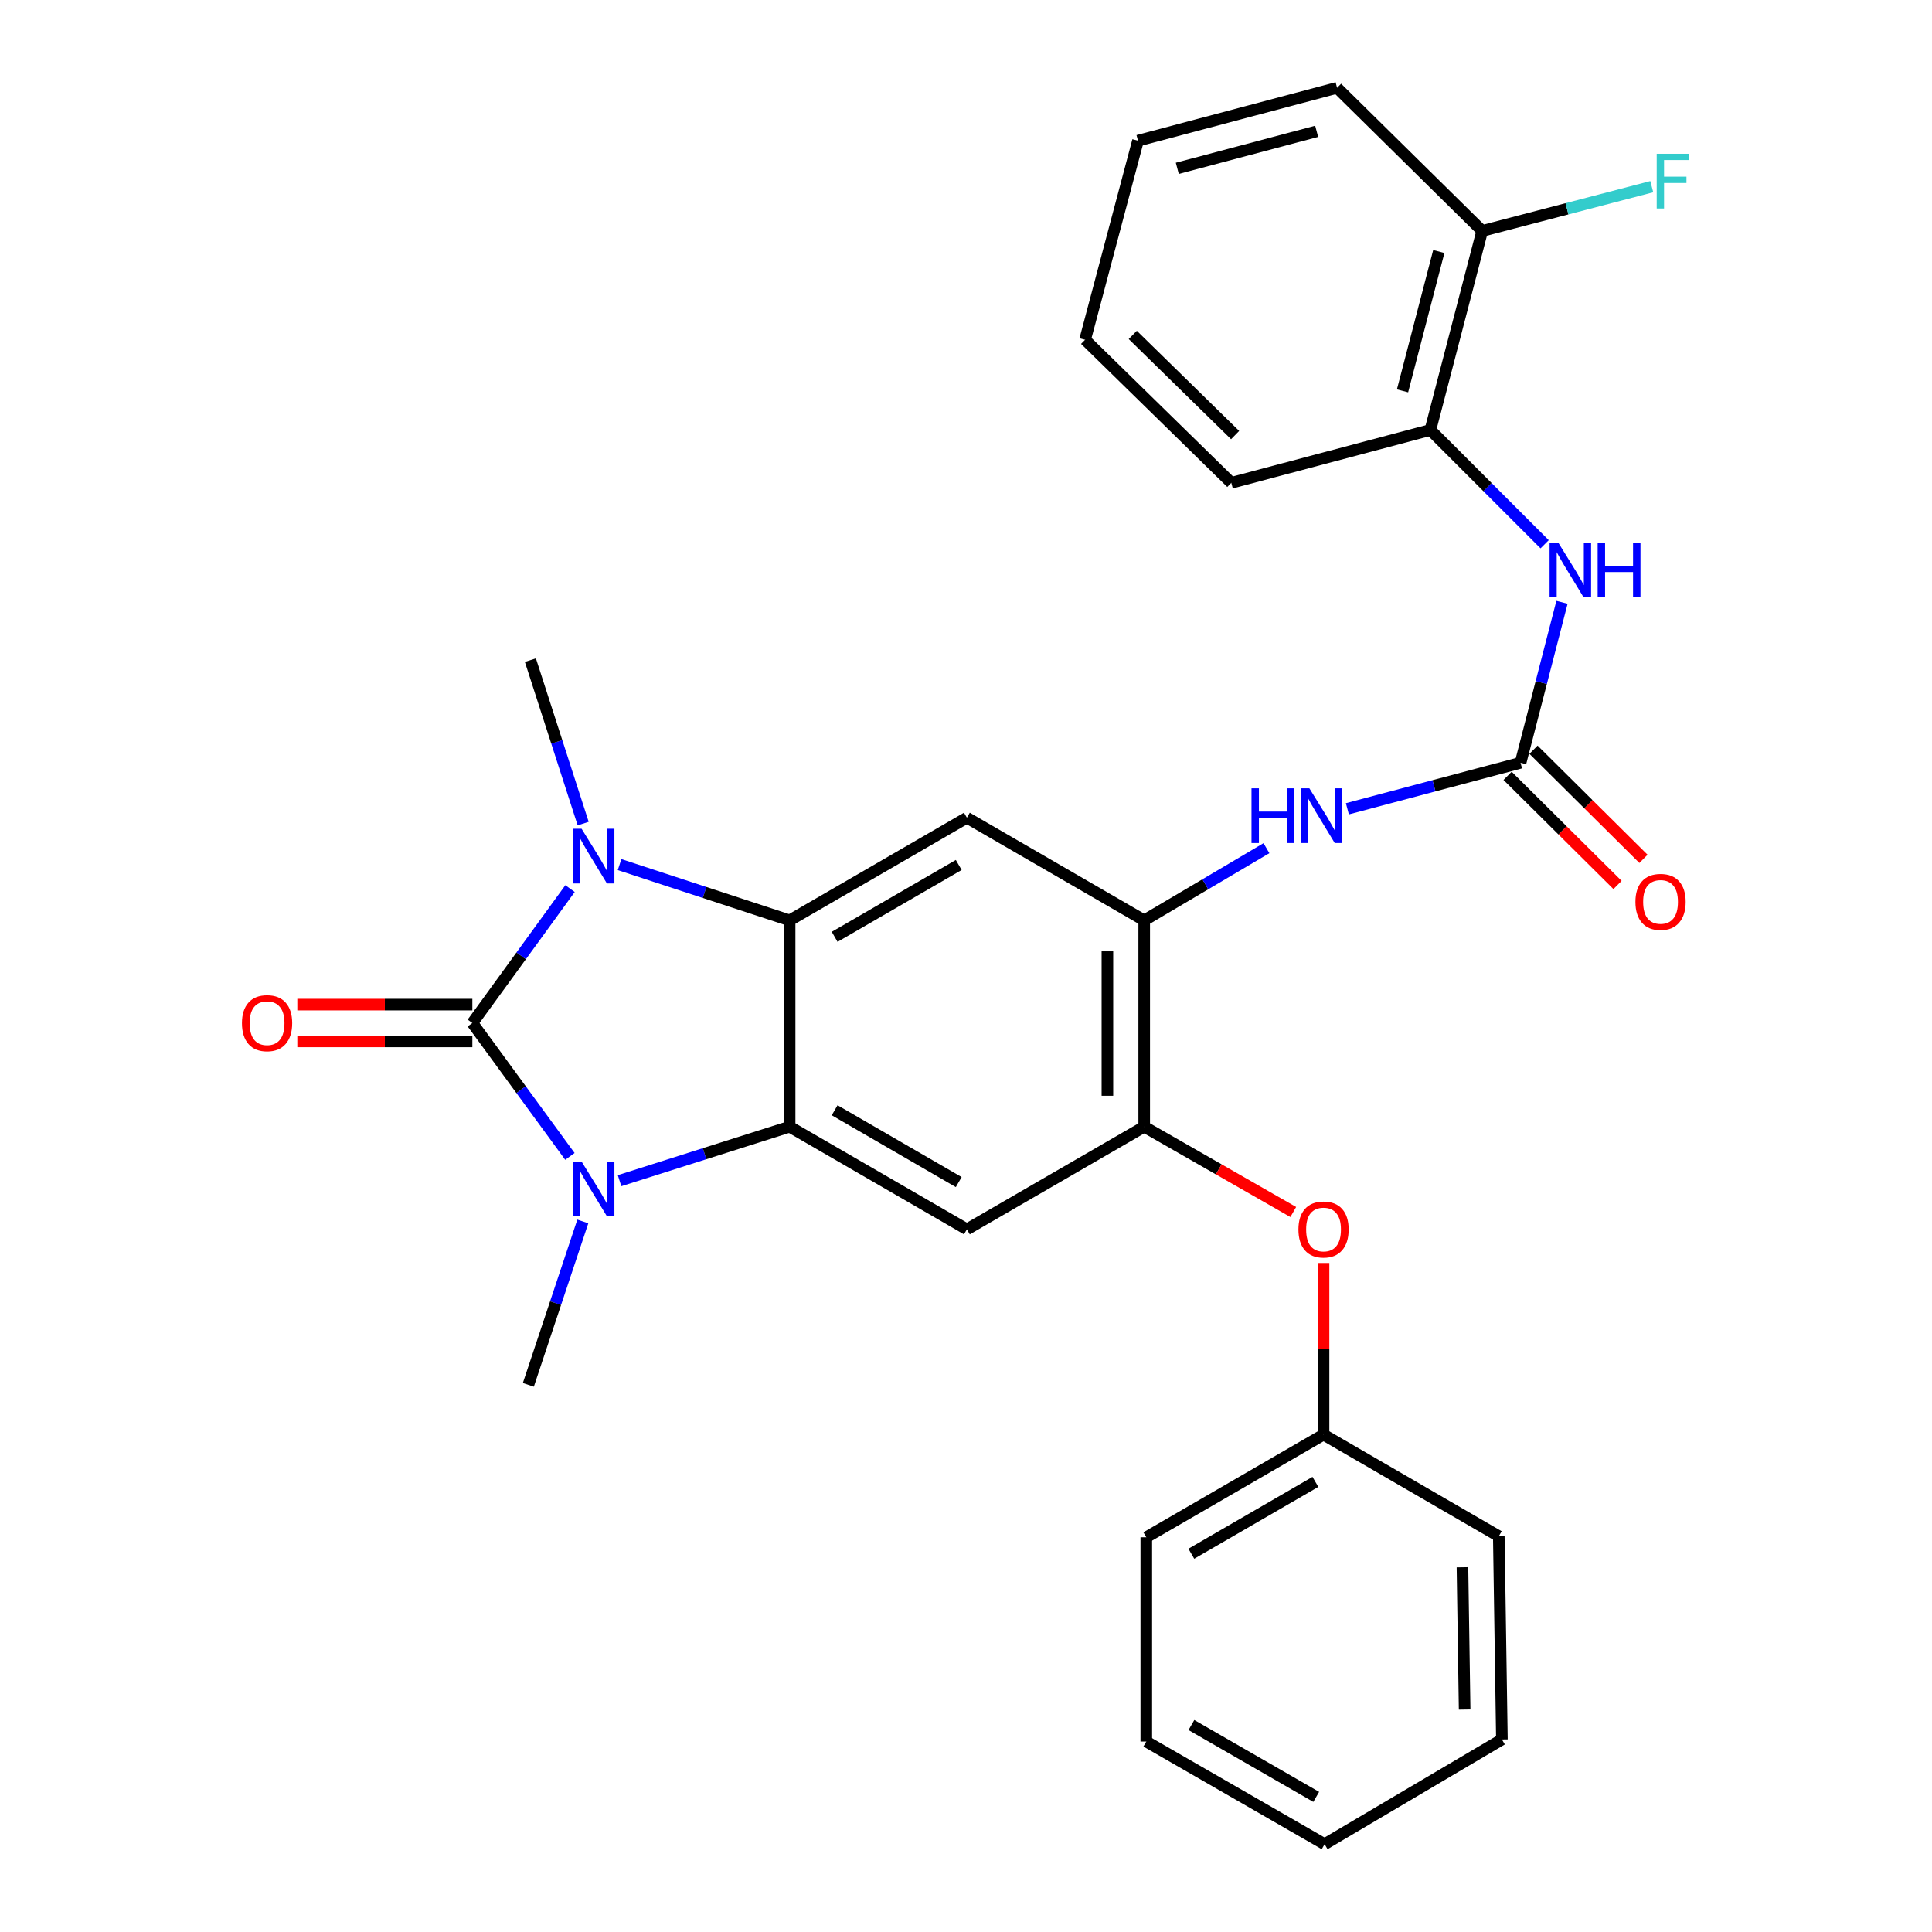 <?xml version='1.0' encoding='iso-8859-1'?>
<svg version='1.1' baseProfile='full'
              xmlns='http://www.w3.org/2000/svg'
                      xmlns:rdkit='http://www.rdkit.org/xml'
                      xmlns:xlink='http://www.w3.org/1999/xlink'
                  xml:space='preserve'
width='1000px' height='1000px' viewBox='0 0 1000 1000'>
<!-- END OF HEADER -->
<rect style='opacity:1.0;fill:#FFFFFF;stroke:none' width='1000' height='1000' x='0' y='0'> </rect>
<path class='bond-0' d='M 244.488,529.506 L 269.767,494.726' style='fill:none;fill-rule:evenodd;stroke:#000000;stroke-width:6px;stroke-linecap:butt;stroke-linejoin:miter;stroke-opacity:1' />
<path class='bond-0' d='M 269.767,494.726 L 295.046,459.946' style='fill:none;fill-rule:evenodd;stroke:#0000FF;stroke-width:6px;stroke-linecap:butt;stroke-linejoin:miter;stroke-opacity:1' />
<path class='bond-1' d='M 244.488,529.506 L 269.734,564.032' style='fill:none;fill-rule:evenodd;stroke:#000000;stroke-width:6px;stroke-linecap:butt;stroke-linejoin:miter;stroke-opacity:1' />
<path class='bond-1' d='M 269.734,564.032 L 294.98,598.558' style='fill:none;fill-rule:evenodd;stroke:#0000FF;stroke-width:6px;stroke-linecap:butt;stroke-linejoin:miter;stroke-opacity:1' />
<path class='bond-11' d='M 244.488,519.981 L 199.189,519.981' style='fill:none;fill-rule:evenodd;stroke:#000000;stroke-width:6px;stroke-linecap:butt;stroke-linejoin:miter;stroke-opacity:1' />
<path class='bond-11' d='M 199.189,519.981 L 153.89,519.981' style='fill:none;fill-rule:evenodd;stroke:#FF0000;stroke-width:6px;stroke-linecap:butt;stroke-linejoin:miter;stroke-opacity:1' />
<path class='bond-11' d='M 244.488,539.031 L 199.189,539.031' style='fill:none;fill-rule:evenodd;stroke:#000000;stroke-width:6px;stroke-linecap:butt;stroke-linejoin:miter;stroke-opacity:1' />
<path class='bond-11' d='M 199.189,539.031 L 153.89,539.031' style='fill:none;fill-rule:evenodd;stroke:#FF0000;stroke-width:6px;stroke-linecap:butt;stroke-linejoin:miter;stroke-opacity:1' />
<path class='bond-2' d='M 320.687,447.514 L 364.697,461.952' style='fill:none;fill-rule:evenodd;stroke:#0000FF;stroke-width:6px;stroke-linecap:butt;stroke-linejoin:miter;stroke-opacity:1' />
<path class='bond-2' d='M 364.697,461.952 L 408.707,476.389' style='fill:none;fill-rule:evenodd;stroke:#000000;stroke-width:6px;stroke-linecap:butt;stroke-linejoin:miter;stroke-opacity:1' />
<path class='bond-17' d='M 301.845,426.291 L 288.184,383.989' style='fill:none;fill-rule:evenodd;stroke:#0000FF;stroke-width:6px;stroke-linecap:butt;stroke-linejoin:miter;stroke-opacity:1' />
<path class='bond-17' d='M 288.184,383.989 L 274.523,341.687' style='fill:none;fill-rule:evenodd;stroke:#000000;stroke-width:6px;stroke-linecap:butt;stroke-linejoin:miter;stroke-opacity:1' />
<path class='bond-3' d='M 320.679,611.124 L 364.693,597.154' style='fill:none;fill-rule:evenodd;stroke:#0000FF;stroke-width:6px;stroke-linecap:butt;stroke-linejoin:miter;stroke-opacity:1' />
<path class='bond-3' d='M 364.693,597.154 L 408.707,583.183' style='fill:none;fill-rule:evenodd;stroke:#000000;stroke-width:6px;stroke-linecap:butt;stroke-linejoin:miter;stroke-opacity:1' />
<path class='bond-16' d='M 301.667,632.21 L 287.566,674.508' style='fill:none;fill-rule:evenodd;stroke:#0000FF;stroke-width:6px;stroke-linecap:butt;stroke-linejoin:miter;stroke-opacity:1' />
<path class='bond-16' d='M 287.566,674.508 L 273.465,716.806' style='fill:none;fill-rule:evenodd;stroke:#000000;stroke-width:6px;stroke-linecap:butt;stroke-linejoin:miter;stroke-opacity:1' />
<path class='bond-4' d='M 408.707,476.389 L 500.463,423.251' style='fill:none;fill-rule:evenodd;stroke:#000000;stroke-width:6px;stroke-linecap:butt;stroke-linejoin:miter;stroke-opacity:1' />
<path class='bond-4' d='M 432.017,484.903 L 496.246,447.707' style='fill:none;fill-rule:evenodd;stroke:#000000;stroke-width:6px;stroke-linecap:butt;stroke-linejoin:miter;stroke-opacity:1' />
<path class='bond-29' d='M 408.707,476.389 L 408.707,583.183' style='fill:none;fill-rule:evenodd;stroke:#000000;stroke-width:6px;stroke-linecap:butt;stroke-linejoin:miter;stroke-opacity:1' />
<path class='bond-5' d='M 408.707,583.183 L 500.463,636.3' style='fill:none;fill-rule:evenodd;stroke:#000000;stroke-width:6px;stroke-linecap:butt;stroke-linejoin:miter;stroke-opacity:1' />
<path class='bond-5' d='M 432.014,574.664 L 496.243,611.846' style='fill:none;fill-rule:evenodd;stroke:#000000;stroke-width:6px;stroke-linecap:butt;stroke-linejoin:miter;stroke-opacity:1' />
<path class='bond-7' d='M 500.463,423.251 L 592.24,476.389' style='fill:none;fill-rule:evenodd;stroke:#000000;stroke-width:6px;stroke-linecap:butt;stroke-linejoin:miter;stroke-opacity:1' />
<path class='bond-8' d='M 500.463,636.3 L 592.24,583.183' style='fill:none;fill-rule:evenodd;stroke:#000000;stroke-width:6px;stroke-linecap:butt;stroke-linejoin:miter;stroke-opacity:1' />
<path class='bond-6' d='M 787.033,394.814 L 742.217,406.723' style='fill:none;fill-rule:evenodd;stroke:#000000;stroke-width:6px;stroke-linecap:butt;stroke-linejoin:miter;stroke-opacity:1' />
<path class='bond-6' d='M 742.217,406.723 L 697.401,418.631' style='fill:none;fill-rule:evenodd;stroke:#0000FF;stroke-width:6px;stroke-linecap:butt;stroke-linejoin:miter;stroke-opacity:1' />
<path class='bond-10' d='M 787.033,394.814 L 797.757,353.278' style='fill:none;fill-rule:evenodd;stroke:#000000;stroke-width:6px;stroke-linecap:butt;stroke-linejoin:miter;stroke-opacity:1' />
<path class='bond-10' d='M 797.757,353.278 L 808.481,311.742' style='fill:none;fill-rule:evenodd;stroke:#0000FF;stroke-width:6px;stroke-linecap:butt;stroke-linejoin:miter;stroke-opacity:1' />
<path class='bond-14' d='M 780.323,401.574 L 808.778,429.818' style='fill:none;fill-rule:evenodd;stroke:#000000;stroke-width:6px;stroke-linecap:butt;stroke-linejoin:miter;stroke-opacity:1' />
<path class='bond-14' d='M 808.778,429.818 L 837.233,458.061' style='fill:none;fill-rule:evenodd;stroke:#FF0000;stroke-width:6px;stroke-linecap:butt;stroke-linejoin:miter;stroke-opacity:1' />
<path class='bond-14' d='M 793.742,388.054 L 822.198,416.297' style='fill:none;fill-rule:evenodd;stroke:#000000;stroke-width:6px;stroke-linecap:butt;stroke-linejoin:miter;stroke-opacity:1' />
<path class='bond-14' d='M 822.198,416.297 L 850.653,444.54' style='fill:none;fill-rule:evenodd;stroke:#FF0000;stroke-width:6px;stroke-linecap:butt;stroke-linejoin:miter;stroke-opacity:1' />
<path class='bond-9' d='M 592.24,476.389 L 623.875,457.703' style='fill:none;fill-rule:evenodd;stroke:#000000;stroke-width:6px;stroke-linecap:butt;stroke-linejoin:miter;stroke-opacity:1' />
<path class='bond-9' d='M 623.875,457.703 L 655.511,439.017' style='fill:none;fill-rule:evenodd;stroke:#0000FF;stroke-width:6px;stroke-linecap:butt;stroke-linejoin:miter;stroke-opacity:1' />
<path class='bond-30' d='M 592.24,476.389 L 592.24,583.183' style='fill:none;fill-rule:evenodd;stroke:#000000;stroke-width:6px;stroke-linecap:butt;stroke-linejoin:miter;stroke-opacity:1' />
<path class='bond-30' d='M 573.19,492.408 L 573.19,567.164' style='fill:none;fill-rule:evenodd;stroke:#000000;stroke-width:6px;stroke-linecap:butt;stroke-linejoin:miter;stroke-opacity:1' />
<path class='bond-13' d='M 592.24,583.183 L 630.815,605.257' style='fill:none;fill-rule:evenodd;stroke:#000000;stroke-width:6px;stroke-linecap:butt;stroke-linejoin:miter;stroke-opacity:1' />
<path class='bond-13' d='M 630.815,605.257 L 669.39,627.331' style='fill:none;fill-rule:evenodd;stroke:#FF0000;stroke-width:6px;stroke-linecap:butt;stroke-linejoin:miter;stroke-opacity:1' />
<path class='bond-12' d='M 799.501,281.704 L 769.931,252.133' style='fill:none;fill-rule:evenodd;stroke:#0000FF;stroke-width:6px;stroke-linecap:butt;stroke-linejoin:miter;stroke-opacity:1' />
<path class='bond-12' d='M 769.931,252.133 L 740.361,222.563' style='fill:none;fill-rule:evenodd;stroke:#000000;stroke-width:6px;stroke-linecap:butt;stroke-linejoin:miter;stroke-opacity:1' />
<path class='bond-15' d='M 740.361,222.563 L 767.179,119.526' style='fill:none;fill-rule:evenodd;stroke:#000000;stroke-width:6px;stroke-linecap:butt;stroke-linejoin:miter;stroke-opacity:1' />
<path class='bond-15' d='M 725.948,202.309 L 744.721,130.183' style='fill:none;fill-rule:evenodd;stroke:#000000;stroke-width:6px;stroke-linecap:butt;stroke-linejoin:miter;stroke-opacity:1' />
<path class='bond-20' d='M 740.361,222.563 L 637.324,249.921' style='fill:none;fill-rule:evenodd;stroke:#000000;stroke-width:6px;stroke-linecap:butt;stroke-linejoin:miter;stroke-opacity:1' />
<path class='bond-18' d='M 685.064,653.717 L 685.064,698.141' style='fill:none;fill-rule:evenodd;stroke:#FF0000;stroke-width:6px;stroke-linecap:butt;stroke-linejoin:miter;stroke-opacity:1' />
<path class='bond-18' d='M 685.064,698.141 L 685.064,742.565' style='fill:none;fill-rule:evenodd;stroke:#000000;stroke-width:6px;stroke-linecap:butt;stroke-linejoin:miter;stroke-opacity:1' />
<path class='bond-19' d='M 767.179,119.526 L 811.069,108.072' style='fill:none;fill-rule:evenodd;stroke:#000000;stroke-width:6px;stroke-linecap:butt;stroke-linejoin:miter;stroke-opacity:1' />
<path class='bond-19' d='M 811.069,108.072 L 854.958,96.619' style='fill:none;fill-rule:evenodd;stroke:#33CCCC;stroke-width:6px;stroke-linecap:butt;stroke-linejoin:miter;stroke-opacity:1' />
<path class='bond-21' d='M 767.179,119.526 L 692.07,45.455' style='fill:none;fill-rule:evenodd;stroke:#000000;stroke-width:6px;stroke-linecap:butt;stroke-linejoin:miter;stroke-opacity:1' />
<path class='bond-22' d='M 685.064,742.565 L 593.319,795.693' style='fill:none;fill-rule:evenodd;stroke:#000000;stroke-width:6px;stroke-linecap:butt;stroke-linejoin:miter;stroke-opacity:1' />
<path class='bond-22' d='M 680.849,767.02 L 616.627,804.209' style='fill:none;fill-rule:evenodd;stroke:#000000;stroke-width:6px;stroke-linecap:butt;stroke-linejoin:miter;stroke-opacity:1' />
<path class='bond-23' d='M 685.064,742.565 L 775.772,795.153' style='fill:none;fill-rule:evenodd;stroke:#000000;stroke-width:6px;stroke-linecap:butt;stroke-linejoin:miter;stroke-opacity:1' />
<path class='bond-24' d='M 637.324,249.921 L 561.644,175.86' style='fill:none;fill-rule:evenodd;stroke:#000000;stroke-width:6px;stroke-linecap:butt;stroke-linejoin:miter;stroke-opacity:1' />
<path class='bond-24' d='M 639.295,225.197 L 586.319,173.354' style='fill:none;fill-rule:evenodd;stroke:#000000;stroke-width:6px;stroke-linecap:butt;stroke-linejoin:miter;stroke-opacity:1' />
<path class='bond-32' d='M 692.07,45.455 L 589.022,72.823' style='fill:none;fill-rule:evenodd;stroke:#000000;stroke-width:6px;stroke-linecap:butt;stroke-linejoin:miter;stroke-opacity:1' />
<path class='bond-32' d='M 681.503,67.971 L 609.369,87.129' style='fill:none;fill-rule:evenodd;stroke:#000000;stroke-width:6px;stroke-linecap:butt;stroke-linejoin:miter;stroke-opacity:1' />
<path class='bond-27' d='M 593.319,795.693 L 593.319,901.418' style='fill:none;fill-rule:evenodd;stroke:#000000;stroke-width:6px;stroke-linecap:butt;stroke-linejoin:miter;stroke-opacity:1' />
<path class='bond-26' d='M 775.772,795.153 L 777.381,900.349' style='fill:none;fill-rule:evenodd;stroke:#000000;stroke-width:6px;stroke-linecap:butt;stroke-linejoin:miter;stroke-opacity:1' />
<path class='bond-26' d='M 756.966,811.224 L 758.092,884.861' style='fill:none;fill-rule:evenodd;stroke:#000000;stroke-width:6px;stroke-linecap:butt;stroke-linejoin:miter;stroke-opacity:1' />
<path class='bond-25' d='M 561.644,175.86 L 589.022,72.823' style='fill:none;fill-rule:evenodd;stroke:#000000;stroke-width:6px;stroke-linecap:butt;stroke-linejoin:miter;stroke-opacity:1' />
<path class='bond-28' d='M 777.381,900.349 L 685.614,954.545' style='fill:none;fill-rule:evenodd;stroke:#000000;stroke-width:6px;stroke-linecap:butt;stroke-linejoin:miter;stroke-opacity:1' />
<path class='bond-31' d='M 593.319,901.418 L 685.614,954.545' style='fill:none;fill-rule:evenodd;stroke:#000000;stroke-width:6px;stroke-linecap:butt;stroke-linejoin:miter;stroke-opacity:1' />
<path class='bond-31' d='M 616.667,892.877 L 681.274,930.067' style='fill:none;fill-rule:evenodd;stroke:#000000;stroke-width:6px;stroke-linecap:butt;stroke-linejoin:miter;stroke-opacity:1' />
<path  class='atom-1' d='M 301.018 428.956
L 310.298 443.956
Q 311.218 445.436, 312.698 448.116
Q 314.178 450.796, 314.258 450.956
L 314.258 428.956
L 318.018 428.956
L 318.018 457.276
L 314.138 457.276
L 304.178 440.876
Q 303.018 438.956, 301.778 436.756
Q 300.578 434.556, 300.218 433.876
L 300.218 457.276
L 296.538 457.276
L 296.538 428.956
L 301.018 428.956
' fill='#0000FF'/>
<path  class='atom-2' d='M 301.018 601.217
L 310.298 616.217
Q 311.218 617.697, 312.698 620.377
Q 314.178 623.057, 314.258 623.217
L 314.258 601.217
L 318.018 601.217
L 318.018 629.537
L 314.138 629.537
L 304.178 613.137
Q 303.018 611.217, 301.778 609.017
Q 300.578 606.817, 300.218 606.137
L 300.218 629.537
L 296.538 629.537
L 296.538 601.217
L 301.018 601.217
' fill='#0000FF'/>
<path  class='atom-10' d='M 647.775 408.033
L 651.615 408.033
L 651.615 420.073
L 666.095 420.073
L 666.095 408.033
L 669.935 408.033
L 669.935 436.353
L 666.095 436.353
L 666.095 423.273
L 651.615 423.273
L 651.615 436.353
L 647.775 436.353
L 647.775 408.033
' fill='#0000FF'/>
<path  class='atom-10' d='M 677.735 408.033
L 687.015 423.033
Q 687.935 424.513, 689.415 427.193
Q 690.895 429.873, 690.975 430.033
L 690.975 408.033
L 694.735 408.033
L 694.735 436.353
L 690.855 436.353
L 680.895 419.953
Q 679.735 418.033, 678.495 415.833
Q 677.295 413.633, 676.935 412.953
L 676.935 436.353
L 673.255 436.353
L 673.255 408.033
L 677.735 408.033
' fill='#0000FF'/>
<path  class='atom-11' d='M 806.543 280.845
L 815.823 295.845
Q 816.743 297.325, 818.223 300.005
Q 819.703 302.685, 819.783 302.845
L 819.783 280.845
L 823.543 280.845
L 823.543 309.165
L 819.663 309.165
L 809.703 292.765
Q 808.543 290.845, 807.303 288.645
Q 806.103 286.445, 805.743 285.765
L 805.743 309.165
L 802.063 309.165
L 802.063 280.845
L 806.543 280.845
' fill='#0000FF'/>
<path  class='atom-11' d='M 826.943 280.845
L 830.783 280.845
L 830.783 292.885
L 845.263 292.885
L 845.263 280.845
L 849.103 280.845
L 849.103 309.165
L 845.263 309.165
L 845.263 296.085
L 830.783 296.085
L 830.783 309.165
L 826.943 309.165
L 826.943 280.845
' fill='#0000FF'/>
<path  class='atom-12' d='M 125.234 529.586
Q 125.234 522.786, 128.594 518.986
Q 131.954 515.186, 138.234 515.186
Q 144.514 515.186, 147.874 518.986
Q 151.234 522.786, 151.234 529.586
Q 151.234 536.466, 147.834 540.386
Q 144.434 544.266, 138.234 544.266
Q 131.994 544.266, 128.594 540.386
Q 125.234 536.506, 125.234 529.586
M 138.234 541.066
Q 142.554 541.066, 144.874 538.186
Q 147.234 535.266, 147.234 529.586
Q 147.234 524.026, 144.874 521.226
Q 142.554 518.386, 138.234 518.386
Q 133.914 518.386, 131.554 521.186
Q 129.234 523.986, 129.234 529.586
Q 129.234 535.306, 131.554 538.186
Q 133.914 541.066, 138.234 541.066
' fill='#FF0000'/>
<path  class='atom-14' d='M 672.064 636.38
Q 672.064 629.58, 675.424 625.78
Q 678.784 621.98, 685.064 621.98
Q 691.344 621.98, 694.704 625.78
Q 698.064 629.58, 698.064 636.38
Q 698.064 643.26, 694.664 647.18
Q 691.264 651.06, 685.064 651.06
Q 678.824 651.06, 675.424 647.18
Q 672.064 643.3, 672.064 636.38
M 685.064 647.86
Q 689.384 647.86, 691.704 644.98
Q 694.064 642.06, 694.064 636.38
Q 694.064 630.82, 691.704 628.02
Q 689.384 625.18, 685.064 625.18
Q 680.744 625.18, 678.384 627.98
Q 676.064 630.78, 676.064 636.38
Q 676.064 642.1, 678.384 644.98
Q 680.744 647.86, 685.064 647.86
' fill='#FF0000'/>
<path  class='atom-15' d='M 846.495 466.817
Q 846.495 460.017, 849.855 456.217
Q 853.215 452.417, 859.495 452.417
Q 865.775 452.417, 869.135 456.217
Q 872.495 460.017, 872.495 466.817
Q 872.495 473.697, 869.095 477.617
Q 865.695 481.497, 859.495 481.497
Q 853.255 481.497, 849.855 477.617
Q 846.495 473.737, 846.495 466.817
M 859.495 478.297
Q 863.815 478.297, 866.135 475.417
Q 868.495 472.497, 868.495 466.817
Q 868.495 461.257, 866.135 458.457
Q 863.815 455.617, 859.495 455.617
Q 855.175 455.617, 852.815 458.417
Q 850.495 461.217, 850.495 466.817
Q 850.495 472.537, 852.815 475.417
Q 855.175 478.297, 859.495 478.297
' fill='#FF0000'/>
<path  class='atom-20' d='M 857.51 79.596
L 874.35 79.596
L 874.35 82.836
L 861.31 82.836
L 861.31 91.436
L 872.91 91.436
L 872.91 94.716
L 861.31 94.716
L 861.31 107.916
L 857.51 107.916
L 857.51 79.596
' fill='#33CCCC'/>
</svg>
